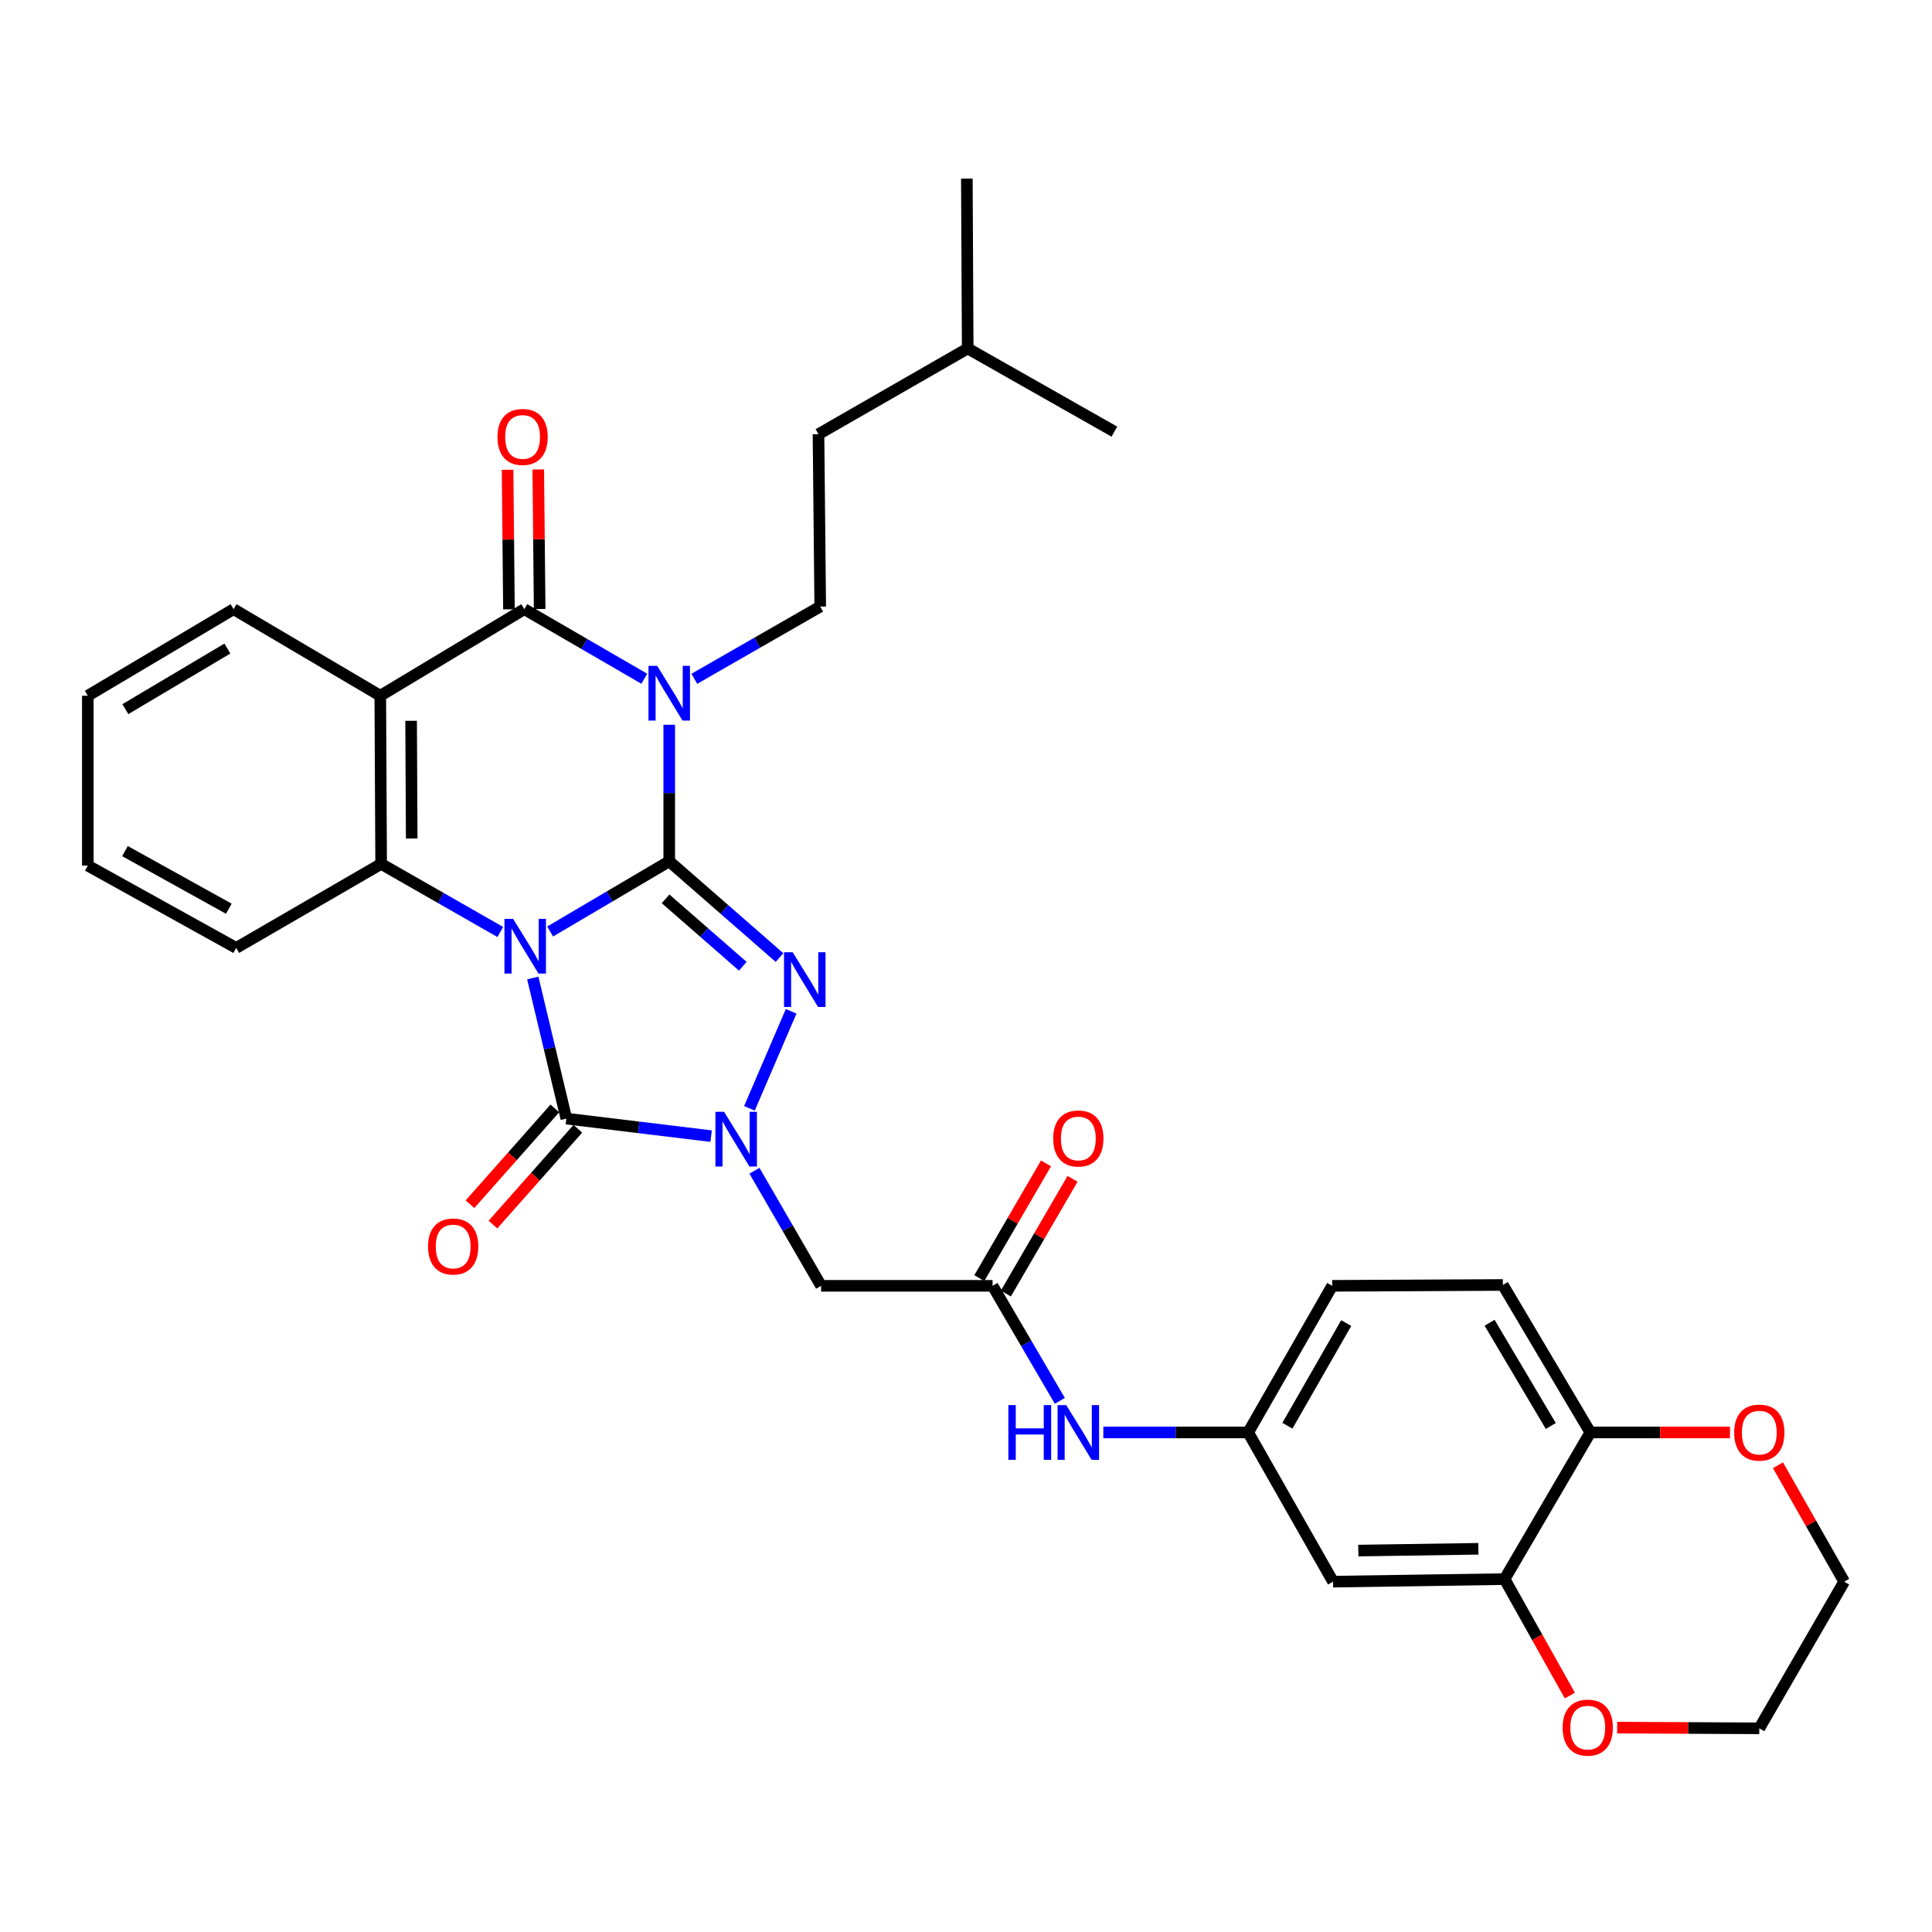 <?xml version='1.0' encoding='iso-8859-1'?>
<svg version='1.1' baseProfile='full'
              xmlns='http://www.w3.org/2000/svg'
                      xmlns:rdkit='http://www.rdkit.org/xml'
                      xmlns:xlink='http://www.w3.org/1999/xlink'
                  xml:space='preserve'
width='1000px' height='1000px' viewBox='0 0 1000 1000'>
<!-- END OF HEADER -->
<rect style='opacity:1.0;fill:#FFFFFF;stroke:none' width='1000' height='1000' x='0' y='0'> </rect>
<path class='bond-0' d='M 284.748,482.15 L 315.572,463.974' style='fill:none;fill-rule:evenodd;stroke:#0000FF;stroke-width:6px;stroke-linecap:butt;stroke-linejoin:miter;stroke-opacity:1' />
<path class='bond-0' d='M 315.572,463.974 L 346.396,445.797' style='fill:none;fill-rule:evenodd;stroke:#000000;stroke-width:6px;stroke-linecap:butt;stroke-linejoin:miter;stroke-opacity:1' />
<path class='bond-3' d='M 275.771,506.213 L 284.454,542.598' style='fill:none;fill-rule:evenodd;stroke:#0000FF;stroke-width:6px;stroke-linecap:butt;stroke-linejoin:miter;stroke-opacity:1' />
<path class='bond-3' d='M 284.454,542.598 L 293.137,578.983' style='fill:none;fill-rule:evenodd;stroke:#000000;stroke-width:6px;stroke-linecap:butt;stroke-linejoin:miter;stroke-opacity:1' />
<path class='bond-6' d='M 258.957,482.395 L 228.117,464.772' style='fill:none;fill-rule:evenodd;stroke:#0000FF;stroke-width:6px;stroke-linecap:butt;stroke-linejoin:miter;stroke-opacity:1' />
<path class='bond-6' d='M 228.117,464.772 L 197.276,447.148' style='fill:none;fill-rule:evenodd;stroke:#000000;stroke-width:6px;stroke-linecap:butt;stroke-linejoin:miter;stroke-opacity:1' />
<path class='bond-1' d='M 346.396,445.797 L 346.396,410.465' style='fill:none;fill-rule:evenodd;stroke:#000000;stroke-width:6px;stroke-linecap:butt;stroke-linejoin:miter;stroke-opacity:1' />
<path class='bond-1' d='M 346.396,410.465 L 346.396,375.134' style='fill:none;fill-rule:evenodd;stroke:#0000FF;stroke-width:6px;stroke-linecap:butt;stroke-linejoin:miter;stroke-opacity:1' />
<path class='bond-2' d='M 346.396,445.797 L 374.939,470.716' style='fill:none;fill-rule:evenodd;stroke:#000000;stroke-width:6px;stroke-linecap:butt;stroke-linejoin:miter;stroke-opacity:1' />
<path class='bond-2' d='M 374.939,470.716 L 403.482,495.636' style='fill:none;fill-rule:evenodd;stroke:#0000FF;stroke-width:6px;stroke-linecap:butt;stroke-linejoin:miter;stroke-opacity:1' />
<path class='bond-2' d='M 344.508,465.243 L 364.489,482.687' style='fill:none;fill-rule:evenodd;stroke:#000000;stroke-width:6px;stroke-linecap:butt;stroke-linejoin:miter;stroke-opacity:1' />
<path class='bond-2' d='M 364.489,482.687 L 384.469,500.13' style='fill:none;fill-rule:evenodd;stroke:#0000FF;stroke-width:6px;stroke-linecap:butt;stroke-linejoin:miter;stroke-opacity:1' />
<path class='bond-10' d='M 359.388,351.343 L 391.968,332.648' style='fill:none;fill-rule:evenodd;stroke:#0000FF;stroke-width:6px;stroke-linecap:butt;stroke-linejoin:miter;stroke-opacity:1' />
<path class='bond-10' d='M 391.968,332.648 L 424.548,313.953' style='fill:none;fill-rule:evenodd;stroke:#000000;stroke-width:6px;stroke-linecap:butt;stroke-linejoin:miter;stroke-opacity:1' />
<path class='bond-34' d='M 333.488,351.315 L 302.432,333.309' style='fill:none;fill-rule:evenodd;stroke:#0000FF;stroke-width:6px;stroke-linecap:butt;stroke-linejoin:miter;stroke-opacity:1' />
<path class='bond-34' d='M 302.432,333.309 L 271.377,315.304' style='fill:none;fill-rule:evenodd;stroke:#000000;stroke-width:6px;stroke-linecap:butt;stroke-linejoin:miter;stroke-opacity:1' />
<path class='bond-33' d='M 409.495,523.452 L 387.9,573.668' style='fill:none;fill-rule:evenodd;stroke:#0000FF;stroke-width:6px;stroke-linecap:butt;stroke-linejoin:miter;stroke-opacity:1' />
<path class='bond-4' d='M 293.137,578.983 L 330.61,583.521' style='fill:none;fill-rule:evenodd;stroke:#000000;stroke-width:6px;stroke-linecap:butt;stroke-linejoin:miter;stroke-opacity:1' />
<path class='bond-4' d='M 330.61,583.521 L 368.083,588.06' style='fill:none;fill-rule:evenodd;stroke:#0000FF;stroke-width:6px;stroke-linecap:butt;stroke-linejoin:miter;stroke-opacity:1' />
<path class='bond-13' d='M 287.19,573.714 L 265.224,598.511' style='fill:none;fill-rule:evenodd;stroke:#000000;stroke-width:6px;stroke-linecap:butt;stroke-linejoin:miter;stroke-opacity:1' />
<path class='bond-13' d='M 265.224,598.511 L 243.259,623.307' style='fill:none;fill-rule:evenodd;stroke:#FF0000;stroke-width:6px;stroke-linecap:butt;stroke-linejoin:miter;stroke-opacity:1' />
<path class='bond-13' d='M 299.084,584.251 L 277.119,609.047' style='fill:none;fill-rule:evenodd;stroke:#000000;stroke-width:6px;stroke-linecap:butt;stroke-linejoin:miter;stroke-opacity:1' />
<path class='bond-13' d='M 277.119,609.047 L 255.153,633.843' style='fill:none;fill-rule:evenodd;stroke:#FF0000;stroke-width:6px;stroke-linecap:butt;stroke-linejoin:miter;stroke-opacity:1' />
<path class='bond-8' d='M 390.505,605.982 L 407.747,635.761' style='fill:none;fill-rule:evenodd;stroke:#0000FF;stroke-width:6px;stroke-linecap:butt;stroke-linejoin:miter;stroke-opacity:1' />
<path class='bond-8' d='M 407.747,635.761 L 424.99,665.54' style='fill:none;fill-rule:evenodd;stroke:#000000;stroke-width:6px;stroke-linecap:butt;stroke-linejoin:miter;stroke-opacity:1' />
<path class='bond-5' d='M 271.377,315.304 L 196.834,360.114' style='fill:none;fill-rule:evenodd;stroke:#000000;stroke-width:6px;stroke-linecap:butt;stroke-linejoin:miter;stroke-opacity:1' />
<path class='bond-15' d='M 279.321,315.225 L 278.964,279.109' style='fill:none;fill-rule:evenodd;stroke:#000000;stroke-width:6px;stroke-linecap:butt;stroke-linejoin:miter;stroke-opacity:1' />
<path class='bond-15' d='M 278.964,279.109 L 278.607,242.993' style='fill:none;fill-rule:evenodd;stroke:#FF0000;stroke-width:6px;stroke-linecap:butt;stroke-linejoin:miter;stroke-opacity:1' />
<path class='bond-15' d='M 263.432,315.383 L 263.075,279.266' style='fill:none;fill-rule:evenodd;stroke:#000000;stroke-width:6px;stroke-linecap:butt;stroke-linejoin:miter;stroke-opacity:1' />
<path class='bond-15' d='M 263.075,279.266 L 262.717,243.15' style='fill:none;fill-rule:evenodd;stroke:#FF0000;stroke-width:6px;stroke-linecap:butt;stroke-linejoin:miter;stroke-opacity:1' />
<path class='bond-7' d='M 197.276,447.148 L 196.834,360.114' style='fill:none;fill-rule:evenodd;stroke:#000000;stroke-width:6px;stroke-linecap:butt;stroke-linejoin:miter;stroke-opacity:1' />
<path class='bond-7' d='M 213.099,434.012 L 212.79,373.089' style='fill:none;fill-rule:evenodd;stroke:#000000;stroke-width:6px;stroke-linecap:butt;stroke-linejoin:miter;stroke-opacity:1' />
<path class='bond-25' d='M 197.276,447.148 L 122.248,490.643' style='fill:none;fill-rule:evenodd;stroke:#000000;stroke-width:6px;stroke-linecap:butt;stroke-linejoin:miter;stroke-opacity:1' />
<path class='bond-22' d='M 196.834,360.114 L 120.897,315.304' style='fill:none;fill-rule:evenodd;stroke:#000000;stroke-width:6px;stroke-linecap:butt;stroke-linejoin:miter;stroke-opacity:1' />
<path class='bond-9' d='M 424.99,665.54 L 513.763,665.54' style='fill:none;fill-rule:evenodd;stroke:#000000;stroke-width:6px;stroke-linecap:butt;stroke-linejoin:miter;stroke-opacity:1' />
<path class='bond-14' d='M 513.763,665.54 L 531.169,695.307' style='fill:none;fill-rule:evenodd;stroke:#000000;stroke-width:6px;stroke-linecap:butt;stroke-linejoin:miter;stroke-opacity:1' />
<path class='bond-14' d='M 531.169,695.307 L 548.575,725.075' style='fill:none;fill-rule:evenodd;stroke:#0000FF;stroke-width:6px;stroke-linecap:butt;stroke-linejoin:miter;stroke-opacity:1' />
<path class='bond-20' d='M 520.631,669.533 L 537.889,639.845' style='fill:none;fill-rule:evenodd;stroke:#000000;stroke-width:6px;stroke-linecap:butt;stroke-linejoin:miter;stroke-opacity:1' />
<path class='bond-20' d='M 537.889,639.845 L 555.146,610.157' style='fill:none;fill-rule:evenodd;stroke:#FF0000;stroke-width:6px;stroke-linecap:butt;stroke-linejoin:miter;stroke-opacity:1' />
<path class='bond-20' d='M 506.894,661.547 L 524.151,631.859' style='fill:none;fill-rule:evenodd;stroke:#000000;stroke-width:6px;stroke-linecap:butt;stroke-linejoin:miter;stroke-opacity:1' />
<path class='bond-20' d='M 524.151,631.859 L 541.408,602.171' style='fill:none;fill-rule:evenodd;stroke:#FF0000;stroke-width:6px;stroke-linecap:butt;stroke-linejoin:miter;stroke-opacity:1' />
<path class='bond-24' d='M 424.548,313.953 L 423.648,224.73' style='fill:none;fill-rule:evenodd;stroke:#000000;stroke-width:6px;stroke-linecap:butt;stroke-linejoin:miter;stroke-opacity:1' />
<path class='bond-11' d='M 778.766,817.343 L 689.984,818.667' style='fill:none;fill-rule:evenodd;stroke:#000000;stroke-width:6px;stroke-linecap:butt;stroke-linejoin:miter;stroke-opacity:1' />
<path class='bond-11' d='M 765.211,801.654 L 703.064,802.58' style='fill:none;fill-rule:evenodd;stroke:#000000;stroke-width:6px;stroke-linecap:butt;stroke-linejoin:miter;stroke-opacity:1' />
<path class='bond-18' d='M 778.766,817.343 L 795.661,847.479' style='fill:none;fill-rule:evenodd;stroke:#000000;stroke-width:6px;stroke-linecap:butt;stroke-linejoin:miter;stroke-opacity:1' />
<path class='bond-18' d='M 795.661,847.479 L 812.557,877.616' style='fill:none;fill-rule:evenodd;stroke:#FF0000;stroke-width:6px;stroke-linecap:butt;stroke-linejoin:miter;stroke-opacity:1' />
<path class='bond-36' d='M 778.766,817.343 L 823.152,741.433' style='fill:none;fill-rule:evenodd;stroke:#000000;stroke-width:6px;stroke-linecap:butt;stroke-linejoin:miter;stroke-opacity:1' />
<path class='bond-12' d='M 689.984,818.667 L 646.048,741.433' style='fill:none;fill-rule:evenodd;stroke:#000000;stroke-width:6px;stroke-linecap:butt;stroke-linejoin:miter;stroke-opacity:1' />
<path class='bond-17' d='M 571.078,741.433 L 608.563,741.433' style='fill:none;fill-rule:evenodd;stroke:#0000FF;stroke-width:6px;stroke-linecap:butt;stroke-linejoin:miter;stroke-opacity:1' />
<path class='bond-17' d='M 608.563,741.433 L 646.048,741.433' style='fill:none;fill-rule:evenodd;stroke:#000000;stroke-width:6px;stroke-linecap:butt;stroke-linejoin:miter;stroke-opacity:1' />
<path class='bond-16' d='M 823.152,741.433 L 777.883,665.098' style='fill:none;fill-rule:evenodd;stroke:#000000;stroke-width:6px;stroke-linecap:butt;stroke-linejoin:miter;stroke-opacity:1' />
<path class='bond-16' d='M 802.694,738.088 L 771.006,684.654' style='fill:none;fill-rule:evenodd;stroke:#000000;stroke-width:6px;stroke-linecap:butt;stroke-linejoin:miter;stroke-opacity:1' />
<path class='bond-19' d='M 823.152,741.433 L 859.287,741.433' style='fill:none;fill-rule:evenodd;stroke:#000000;stroke-width:6px;stroke-linecap:butt;stroke-linejoin:miter;stroke-opacity:1' />
<path class='bond-19' d='M 859.287,741.433 L 895.423,741.433' style='fill:none;fill-rule:evenodd;stroke:#FF0000;stroke-width:6px;stroke-linecap:butt;stroke-linejoin:miter;stroke-opacity:1' />
<path class='bond-23' d='M 646.048,741.433 L 689.543,665.54' style='fill:none;fill-rule:evenodd;stroke:#000000;stroke-width:6px;stroke-linecap:butt;stroke-linejoin:miter;stroke-opacity:1' />
<path class='bond-23' d='M 666.358,737.95 L 696.805,684.825' style='fill:none;fill-rule:evenodd;stroke:#000000;stroke-width:6px;stroke-linecap:butt;stroke-linejoin:miter;stroke-opacity:1' />
<path class='bond-26' d='M 837.039,894.212 L 873.824,894.395' style='fill:none;fill-rule:evenodd;stroke:#FF0000;stroke-width:6px;stroke-linecap:butt;stroke-linejoin:miter;stroke-opacity:1' />
<path class='bond-26' d='M 873.824,894.395 L 910.609,894.578' style='fill:none;fill-rule:evenodd;stroke:#000000;stroke-width:6px;stroke-linecap:butt;stroke-linejoin:miter;stroke-opacity:1' />
<path class='bond-27' d='M 920.269,758.414 L 937.407,788.541' style='fill:none;fill-rule:evenodd;stroke:#FF0000;stroke-width:6px;stroke-linecap:butt;stroke-linejoin:miter;stroke-opacity:1' />
<path class='bond-27' d='M 937.407,788.541 L 954.545,818.667' style='fill:none;fill-rule:evenodd;stroke:#000000;stroke-width:6px;stroke-linecap:butt;stroke-linejoin:miter;stroke-opacity:1' />
<path class='bond-21' d='M 777.883,665.098 L 689.543,665.54' style='fill:none;fill-rule:evenodd;stroke:#000000;stroke-width:6px;stroke-linecap:butt;stroke-linejoin:miter;stroke-opacity:1' />
<path class='bond-35' d='M 120.897,315.304 L 45.455,360.114' style='fill:none;fill-rule:evenodd;stroke:#000000;stroke-width:6px;stroke-linecap:butt;stroke-linejoin:miter;stroke-opacity:1' />
<path class='bond-35' d='M 117.696,335.687 L 64.886,367.055' style='fill:none;fill-rule:evenodd;stroke:#000000;stroke-width:6px;stroke-linecap:butt;stroke-linejoin:miter;stroke-opacity:1' />
<path class='bond-28' d='M 423.648,224.73 L 500.883,180.362' style='fill:none;fill-rule:evenodd;stroke:#000000;stroke-width:6px;stroke-linecap:butt;stroke-linejoin:miter;stroke-opacity:1' />
<path class='bond-30' d='M 122.248,490.643 L 45.455,448.031' style='fill:none;fill-rule:evenodd;stroke:#000000;stroke-width:6px;stroke-linecap:butt;stroke-linejoin:miter;stroke-opacity:1' />
<path class='bond-30' d='M 118.439,470.356 L 64.683,440.528' style='fill:none;fill-rule:evenodd;stroke:#000000;stroke-width:6px;stroke-linecap:butt;stroke-linejoin:miter;stroke-opacity:1' />
<path class='bond-37' d='M 910.609,894.578 L 954.545,818.667' style='fill:none;fill-rule:evenodd;stroke:#000000;stroke-width:6px;stroke-linecap:butt;stroke-linejoin:miter;stroke-opacity:1' />
<path class='bond-31' d='M 500.883,180.362 L 576.793,223.415' style='fill:none;fill-rule:evenodd;stroke:#000000;stroke-width:6px;stroke-linecap:butt;stroke-linejoin:miter;stroke-opacity:1' />
<path class='bond-32' d='M 500.883,180.362 L 500.441,92.445' style='fill:none;fill-rule:evenodd;stroke:#000000;stroke-width:6px;stroke-linecap:butt;stroke-linejoin:miter;stroke-opacity:1' />
<path class='bond-29' d='M 45.455,360.114 L 45.455,448.031' style='fill:none;fill-rule:evenodd;stroke:#000000;stroke-width:6px;stroke-linecap:butt;stroke-linejoin:miter;stroke-opacity:1' />
<path  class='atom-0' d='M 265.584 475.6
L 274.864 490.6
Q 275.784 492.08, 277.264 494.76
Q 278.744 497.44, 278.824 497.6
L 278.824 475.6
L 282.584 475.6
L 282.584 503.92
L 278.704 503.92
L 268.744 487.52
Q 267.584 485.6, 266.344 483.4
Q 265.144 481.2, 264.784 480.52
L 264.784 503.92
L 261.104 503.92
L 261.104 475.6
L 265.584 475.6
' fill='#0000FF'/>
<path  class='atom-2' d='M 340.136 344.639
L 349.416 359.639
Q 350.336 361.119, 351.816 363.799
Q 353.296 366.479, 353.376 366.639
L 353.376 344.639
L 357.136 344.639
L 357.136 372.959
L 353.256 372.959
L 343.296 356.559
Q 342.136 354.639, 340.896 352.439
Q 339.696 350.239, 339.336 349.559
L 339.336 372.959
L 335.656 372.959
L 335.656 344.639
L 340.136 344.639
' fill='#0000FF'/>
<path  class='atom-3' d='M 410.29 492.885
L 419.57 507.885
Q 420.49 509.365, 421.97 512.045
Q 423.45 514.725, 423.53 514.885
L 423.53 492.885
L 427.29 492.885
L 427.29 521.205
L 423.41 521.205
L 413.45 504.805
Q 412.29 502.885, 411.05 500.685
Q 409.85 498.485, 409.49 497.805
L 409.49 521.205
L 405.81 521.205
L 405.81 492.885
L 410.29 492.885
' fill='#0000FF'/>
<path  class='atom-5' d='M 374.776 575.469
L 384.056 590.469
Q 384.976 591.949, 386.456 594.629
Q 387.936 597.309, 388.016 597.469
L 388.016 575.469
L 391.776 575.469
L 391.776 603.789
L 387.896 603.789
L 377.936 587.389
Q 376.776 585.469, 375.536 583.269
Q 374.336 581.069, 373.976 580.389
L 373.976 603.789
L 370.296 603.789
L 370.296 575.469
L 374.776 575.469
' fill='#0000FF'/>
<path  class='atom-14' d='M 221.565 645.183
Q 221.565 638.383, 224.925 634.583
Q 228.285 630.783, 234.565 630.783
Q 240.845 630.783, 244.205 634.583
Q 247.565 638.383, 247.565 645.183
Q 247.565 652.063, 244.165 655.983
Q 240.765 659.863, 234.565 659.863
Q 228.325 659.863, 224.925 655.983
Q 221.565 652.103, 221.565 645.183
M 234.565 656.663
Q 238.885 656.663, 241.205 653.783
Q 243.565 650.863, 243.565 645.183
Q 243.565 639.623, 241.205 636.823
Q 238.885 633.983, 234.565 633.983
Q 230.245 633.983, 227.885 636.783
Q 225.565 639.583, 225.565 645.183
Q 225.565 650.903, 227.885 653.783
Q 230.245 656.663, 234.565 656.663
' fill='#FF0000'/>
<path  class='atom-15' d='M 521.92 727.273
L 525.76 727.273
L 525.76 739.313
L 540.24 739.313
L 540.24 727.273
L 544.08 727.273
L 544.08 755.593
L 540.24 755.593
L 540.24 742.513
L 525.76 742.513
L 525.76 755.593
L 521.92 755.593
L 521.92 727.273
' fill='#0000FF'/>
<path  class='atom-15' d='M 551.88 727.273
L 561.16 742.273
Q 562.08 743.753, 563.56 746.433
Q 565.04 749.113, 565.12 749.273
L 565.12 727.273
L 568.88 727.273
L 568.88 755.593
L 565 755.593
L 555.04 739.193
Q 553.88 737.273, 552.64 735.073
Q 551.44 732.873, 551.08 732.193
L 551.08 755.593
L 547.4 755.593
L 547.4 727.273
L 551.88 727.273
' fill='#0000FF'/>
<path  class='atom-16' d='M 257.494 226.161
Q 257.494 219.361, 260.854 215.561
Q 264.214 211.761, 270.494 211.761
Q 276.774 211.761, 280.134 215.561
Q 283.494 219.361, 283.494 226.161
Q 283.494 233.041, 280.094 236.961
Q 276.694 240.841, 270.494 240.841
Q 264.254 240.841, 260.854 236.961
Q 257.494 233.081, 257.494 226.161
M 270.494 237.641
Q 274.814 237.641, 277.134 234.761
Q 279.494 231.841, 279.494 226.161
Q 279.494 220.601, 277.134 217.801
Q 274.814 214.961, 270.494 214.961
Q 266.174 214.961, 263.814 217.761
Q 261.494 220.561, 261.494 226.161
Q 261.494 231.881, 263.814 234.761
Q 266.174 237.641, 270.494 237.641
' fill='#FF0000'/>
<path  class='atom-19' d='M 808.819 894.217
Q 808.819 887.417, 812.179 883.617
Q 815.539 879.817, 821.819 879.817
Q 828.099 879.817, 831.459 883.617
Q 834.819 887.417, 834.819 894.217
Q 834.819 901.097, 831.419 905.017
Q 828.019 908.897, 821.819 908.897
Q 815.579 908.897, 812.179 905.017
Q 808.819 901.137, 808.819 894.217
M 821.819 905.697
Q 826.139 905.697, 828.459 902.817
Q 830.819 899.897, 830.819 894.217
Q 830.819 888.657, 828.459 885.857
Q 826.139 883.017, 821.819 883.017
Q 817.499 883.017, 815.139 885.817
Q 812.819 888.617, 812.819 894.217
Q 812.819 899.937, 815.139 902.817
Q 817.499 905.697, 821.819 905.697
' fill='#FF0000'/>
<path  class='atom-20' d='M 897.609 741.513
Q 897.609 734.713, 900.969 730.913
Q 904.329 727.113, 910.609 727.113
Q 916.889 727.113, 920.249 730.913
Q 923.609 734.713, 923.609 741.513
Q 923.609 748.393, 920.209 752.313
Q 916.809 756.193, 910.609 756.193
Q 904.369 756.193, 900.969 752.313
Q 897.609 748.433, 897.609 741.513
M 910.609 752.993
Q 914.929 752.993, 917.249 750.113
Q 919.609 747.193, 919.609 741.513
Q 919.609 735.953, 917.249 733.153
Q 914.929 730.313, 910.609 730.313
Q 906.289 730.313, 903.929 733.113
Q 901.609 735.913, 901.609 741.513
Q 901.609 747.233, 903.929 750.113
Q 906.289 752.993, 910.609 752.993
' fill='#FF0000'/>
<path  class='atom-21' d='M 545.14 589.277
Q 545.14 582.477, 548.5 578.677
Q 551.86 574.877, 558.14 574.877
Q 564.42 574.877, 567.78 578.677
Q 571.14 582.477, 571.14 589.277
Q 571.14 596.157, 567.74 600.077
Q 564.34 603.957, 558.14 603.957
Q 551.9 603.957, 548.5 600.077
Q 545.14 596.197, 545.14 589.277
M 558.14 600.757
Q 562.46 600.757, 564.78 597.877
Q 567.14 594.957, 567.14 589.277
Q 567.14 583.717, 564.78 580.917
Q 562.46 578.077, 558.14 578.077
Q 553.82 578.077, 551.46 580.877
Q 549.14 583.677, 549.14 589.277
Q 549.14 594.997, 551.46 597.877
Q 553.82 600.757, 558.14 600.757
' fill='#FF0000'/>
</svg>
